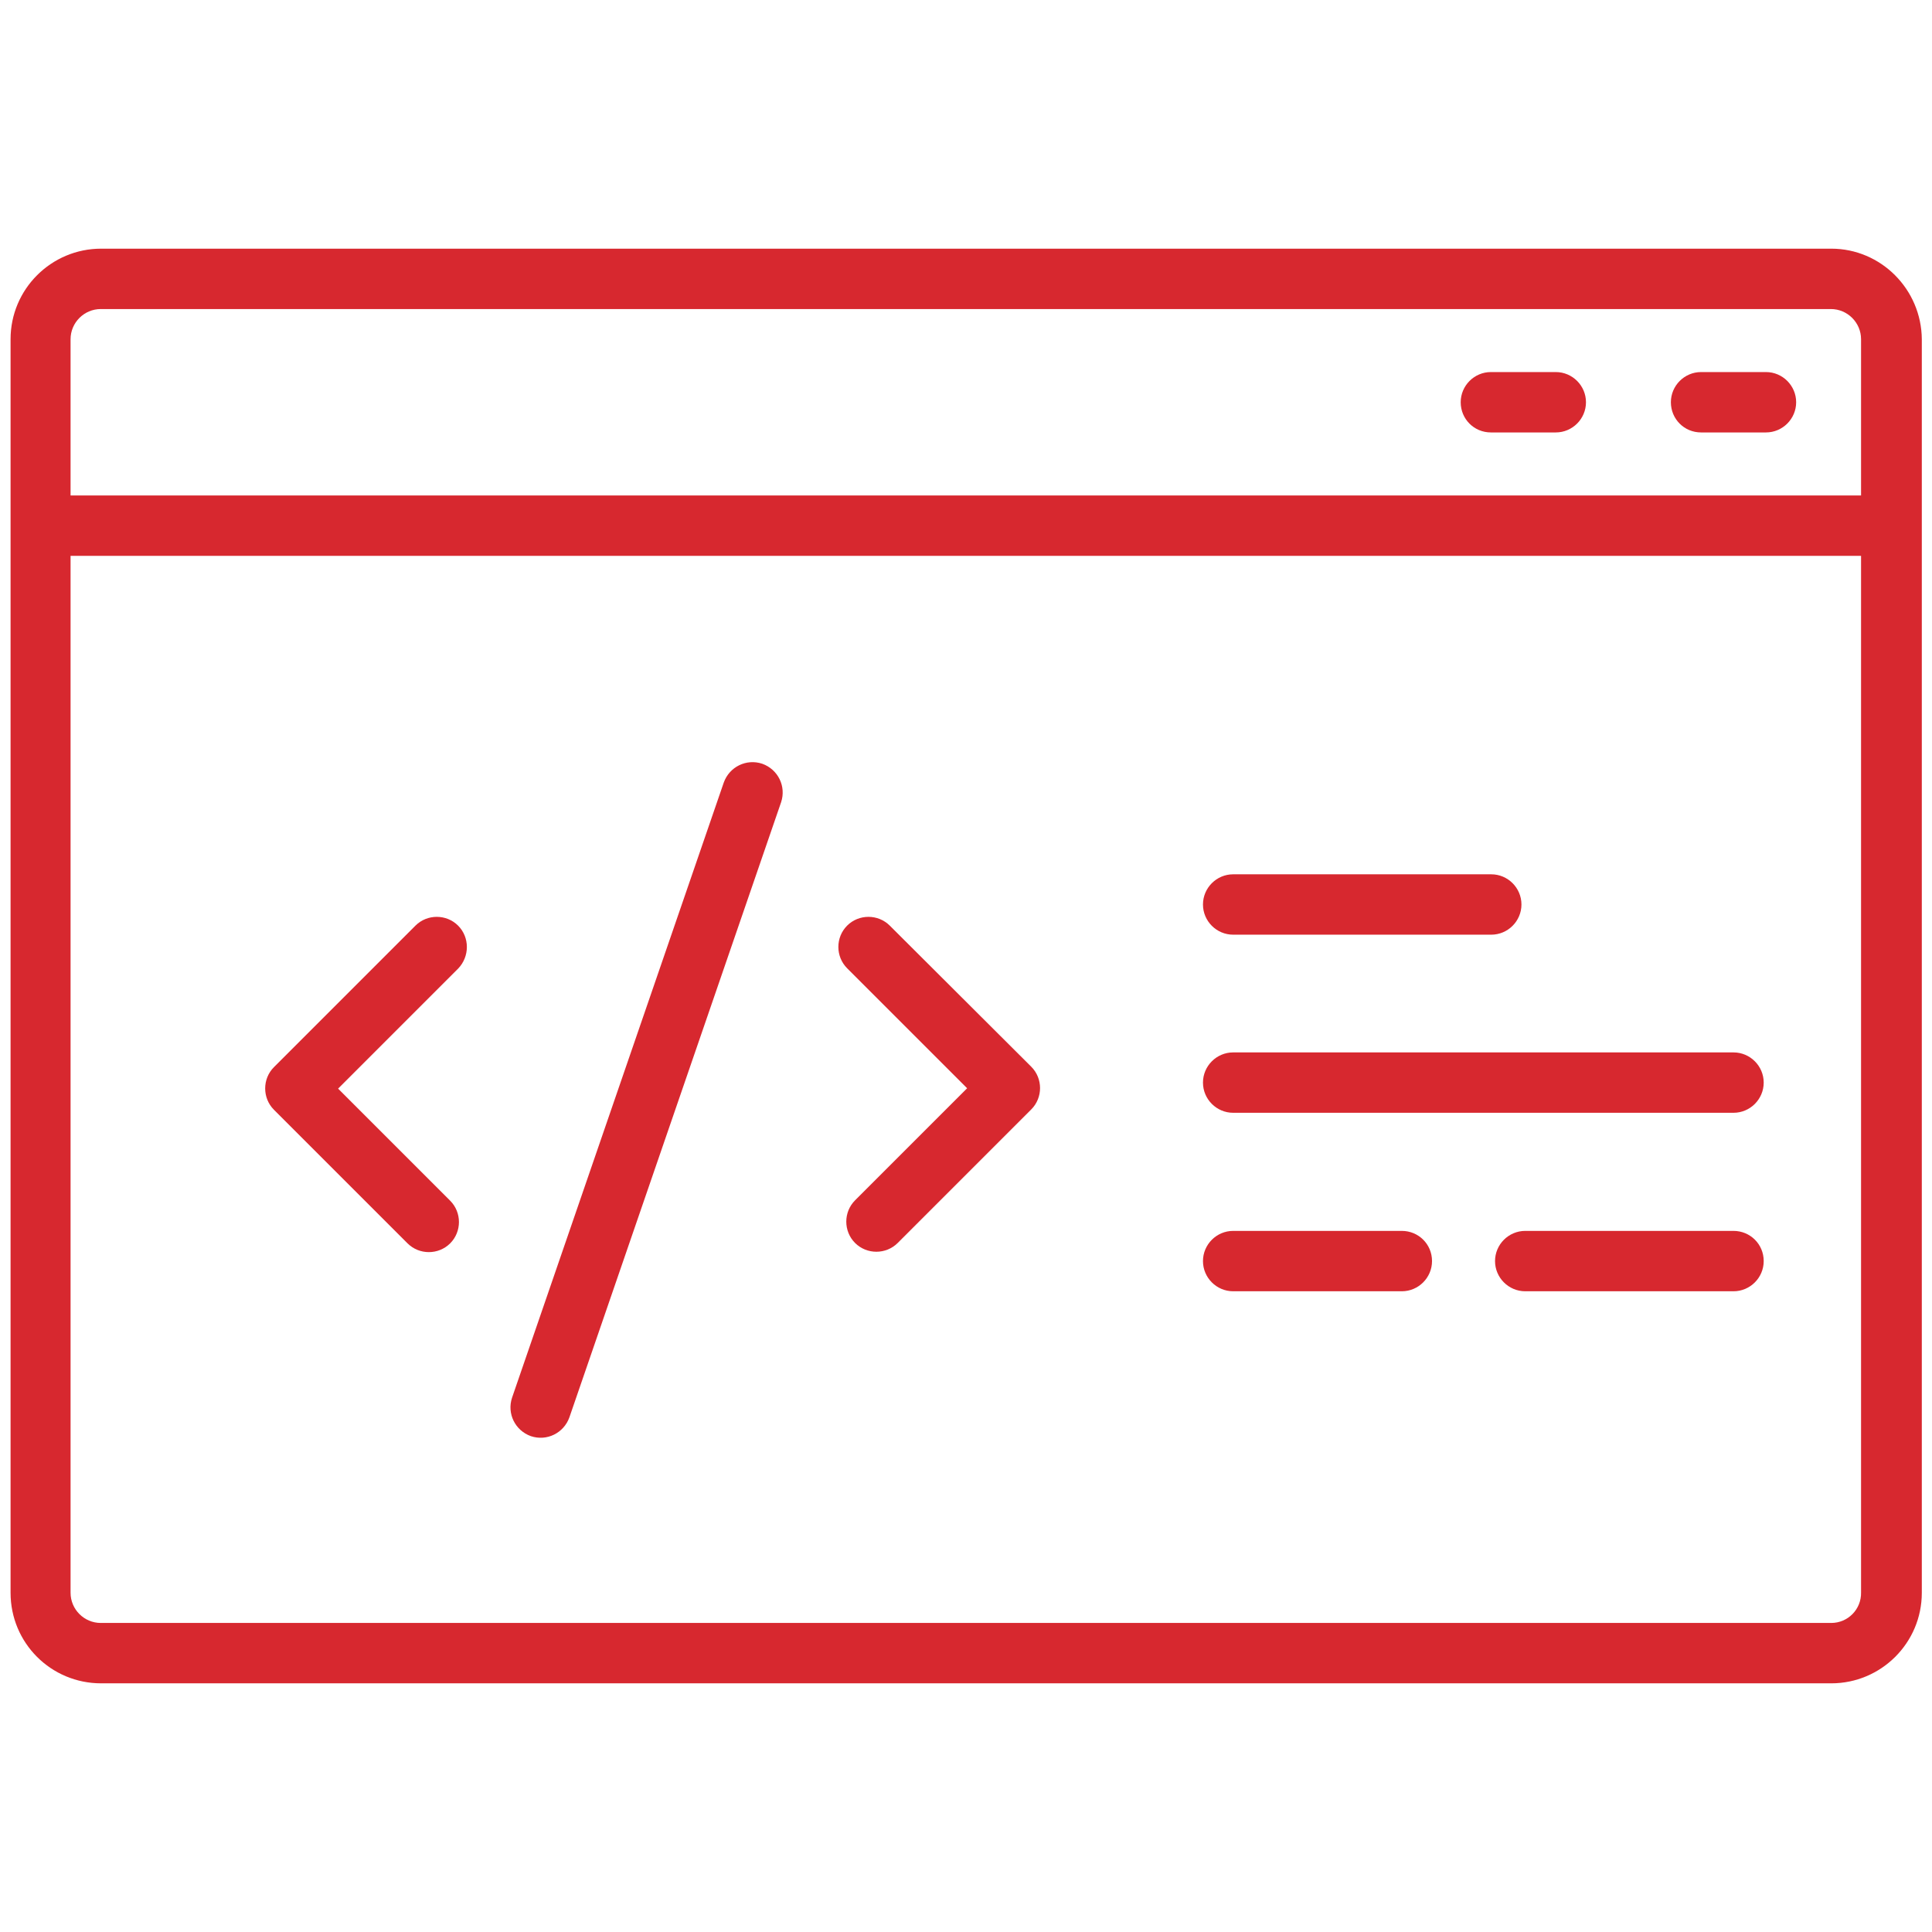 <?xml version="1.0" encoding="utf-8"?>
<!-- Generator: Adobe Illustrator 28.1.0, SVG Export Plug-In . SVG Version: 6.00 Build 0)  -->
<svg version="1.1" id="Layer_1" xmlns:serif="http://www.serif.com/"
	 xmlns="http://www.w3.org/2000/svg" xmlns:xlink="http://www.w3.org/1999/xlink" x="0px" y="0px" viewBox="0 0 512 512"
	 style="enable-background:new 0 0 512 512;" xml:space="preserve">
<style type="text/css">
	.st0{fill-rule:evenodd;clip-rule:evenodd;fill:#D7282F;}
</style>
<g>
	<path class="st0" d="M485.3,65.9c-74.2,0-384.3,0-458.5,0c-13.2,0-24,10.7-24,24v332.2c0,13.3,10.7,24,24,24h458.5
		c13.2,0,24-10.7,24-24V89.9C509.2,76.7,498.5,65.9,485.3,65.9z M26.7,81.9h458.5c4.4,0,8,3.6,8,8v41.4H18.7V89.9
		C18.7,85.5,22.3,81.9,26.7,81.9z M485.3,430.1H26.7c-4.4,0-8-3.6-8-8V147.3h474.5V422C493.3,426.5,489.7,430.1,485.3,430.1z"/>
	<path class="st0" d="M326.8,247.7h68.4c4.4,0,8-3.6,8-8s-3.6-8-8-8h-68.4c-4.4,0-8,3.6-8,8C318.8,244.1,322.4,247.7,326.8,247.7z"
		/>
	<path class="st0" d="M459.4,278.9H326.8c-4.4,0-8,3.6-8,8s3.6,8,8,8h132.6c4.4,0,8-3.6,8-8S463.8,278.9,459.4,278.9z"/>
	<path class="st0" d="M459.4,326.2h-55.2c-4.4,0-8,3.6-8,8s3.6,8,8,8h55.2c4.4,0,8-3.6,8-8C467.4,329.7,463.8,326.2,459.4,326.2z"/>
	<path class="st0" d="M371.5,326.2h-44.7c-4.4,0-8,3.6-8,8s3.6,8,8,8h44.7c4.4,0,8-3.6,8-8C379.5,329.7,375.9,326.2,371.5,326.2z"/>
	<path class="st0" d="M121.4,245.3c-3.1-3.1-8.2-3.1-11.3,0l-37.5,37.5c-3.1,3.1-3.1,8.2,0,11.3l35.4,35.4c3.1,3.1,8.2,3.1,11.3,0
		c3.1-3.1,3.1-8.2,0-11.3l-29.7-29.7l31.8-31.8C124.5,253.5,124.5,248.4,121.4,245.3z"/>
	<path class="st0" d="M235.8,245.3c-3.1-3.1-8.2-3.1-11.3,0s-3.1,8.2,0,11.3l31.8,31.8l-29.7,29.7c-3.1,3.1-3.1,8.2,0,11.3
		c3.1,3.1,8.2,3.1,11.3,0l35.4-35.4c3.1-3.1,3.1-8.2,0-11.3L235.8,245.3z"/>
	<path class="st0" d="M202,202.4c-4.2-1.4-8.7,0.8-10.2,5l-56.1,163c-1.4,4.2,0.8,8.7,5,10.2c4.2,1.4,8.7-0.8,10.2-5l56.1-163
		C208.4,208.4,206.2,203.9,202,202.4z"/>
	<path class="st0" d="M450.8,114.6H468c4.4,0,8-3.6,8-8s-3.6-8-8-8h-17.2c-4.4,0-8,3.6-8,8S446.3,114.6,450.8,114.6z"/>
	<path class="st0" d="M395.1,114.6h17.2c4.4,0,8-3.6,8-8s-3.6-8-8-8h-17.2c-4.4,0-8,3.6-8,8S390.6,114.6,395.1,114.6z"/>
</g>
</svg>
